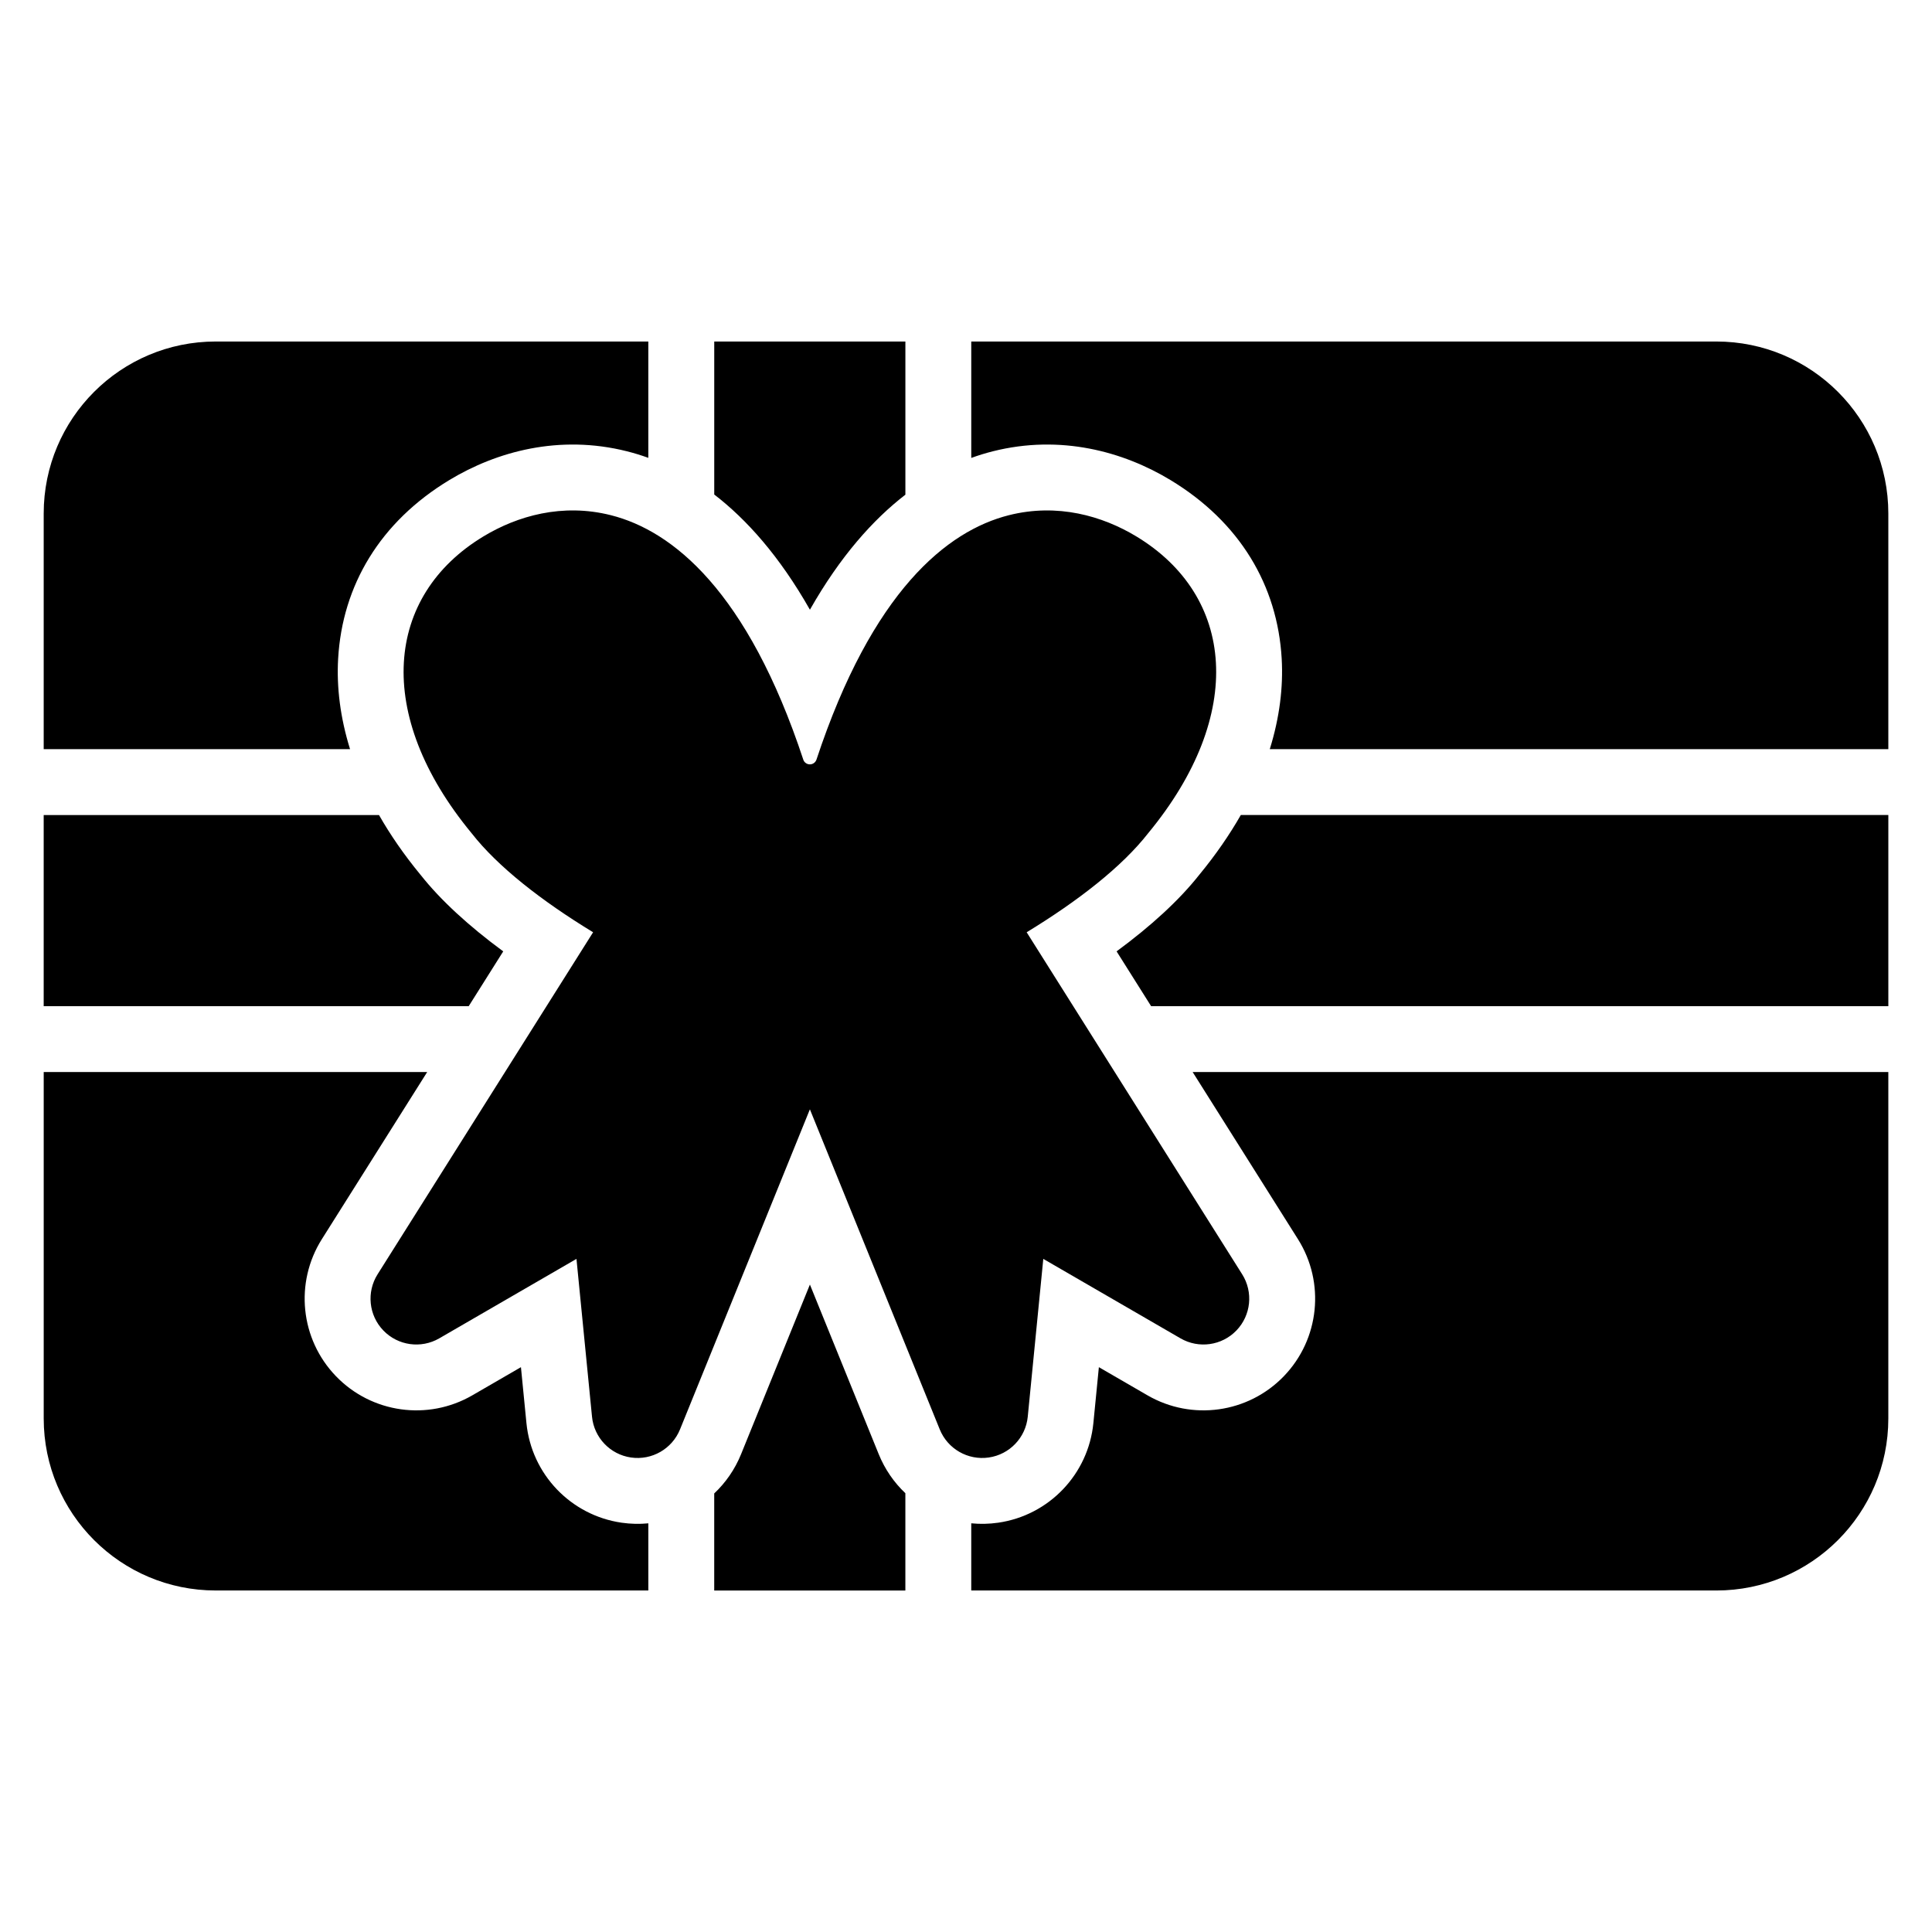 <?xml version="1.0" encoding="UTF-8"?>
<!-- Uploaded to: ICON Repo, www.iconrepo.com, Generator: ICON Repo Mixer Tools -->
<svg fill="#000000" width="800px" height="800px" version="1.1" viewBox="144 144 512 512" xmlns="http://www.w3.org/2000/svg">
 <path d="m257.21 428.1-27.914 44.289c-7.258 11.52-5.723 26.508 3.727 36.309 9.449 9.809 24.367 11.902 36.148 5.078l12.883-7.461 1.457 14.82c1.336 13.547 11.742 24.441 25.215 26.395 2.391 0.344 4.766 0.395 7.09 0.168v17.797h-114.65c-25.176 0-45.582-20.406-45.582-45.582v-91.816h101.63zm76.066 111.68c3.023-2.848 5.477-6.363 7.117-10.406l18.242-44.953 18.238 44.953c1.633 4.012 4.059 7.508 7.059 10.34v25.789h-50.656zm126.78-111.68h184.37v91.816c0 25.176-20.406 45.582-45.582 45.582h-197.45v-17.805c2.34 0.23 4.734 0.184 7.148-0.164 13.473-1.949 23.879-12.844 25.215-26.395l1.457-14.82 12.883 7.461c11.781 6.824 26.703 4.731 36.148-5.078 9.449-9.801 10.984-24.793 3.727-36.309l-27.914-44.297zm-99.715-82.699c14.809-44.828 34.707-60.746 51.008-64.863 12.898-3.258 24.816 0.191 33.785 5.613 26.047 15.738 29.145 47.148 3.168 78.629-6.938 8.891-18.512 17.926-32.223 26.281l57.113 90.641c2.977 4.723 2.348 10.871-1.527 14.891-3.871 4.019-9.992 4.879-14.82 2.082l-36.359-21.055-4.117 41.812c-0.543 5.559-4.812 10.027-10.34 10.824-5.523 0.797-10.883-2.273-12.984-7.449l-34.414-84.824-34.418 84.824c-2.102 5.172-7.461 8.246-12.984 7.449-5.527-0.797-9.797-5.266-10.34-10.824l-4.117-41.812-36.359 21.055c-4.828 2.797-10.949 1.941-14.82-2.082-3.875-4.019-4.504-10.164-1.527-14.891l57.113-90.641c-13.711-8.355-25.289-17.395-32.223-26.281-25.98-31.48-22.883-62.891 3.168-78.629 8.969-5.422 20.887-8.875 33.785-5.613 16.301 4.117 36.199 20.031 51.008 64.871 0.273 0.699 0.953 1.156 1.707 1.156 0.758 0 1.438-0.465 1.711-1.168zm-104.92 30.395c5.316 6.75 12.875 13.656 21.941 20.328l-9.152 14.527h-112.63v-50.66h88.859c2.988 5.242 6.633 10.531 10.969 15.797l0.09 0.109zm217.41-15.809h171.6v50.66h-195.37l-9.152-14.527c9.07-6.668 16.625-13.578 21.941-20.328l0.012-0.012c4.336-5.266 7.977-10.555 10.969-15.797zm-157.01-94.652c-1.926-0.695-3.801-1.266-5.625-1.727-17.969-4.535-34.602 0.051-47.094 7.598-18.387 11.113-28.383 27.938-29.492 47.363-0.43 7.547 0.559 15.613 3.156 23.957h-81.184v-62.441c0-25.176 20.406-45.582 45.582-45.582h114.65v30.832zm85.574 0.023v-30.855h197.45c25.176 0 45.582 20.406 45.582 45.582v62.441h-163.92c2.598-8.344 3.586-16.41 3.156-23.957-1.105-19.426-11.105-36.25-29.492-47.363-12.492-7.547-29.125-12.133-47.094-7.598-1.844 0.465-3.746 1.043-5.688 1.75zm-17.457 9.738c-8.551 6.598-17.254 16.312-25.301 30.484-8.066-14.207-16.789-23.934-25.355-30.531v-40.543h50.656v40.594z" fill-rule="evenodd"/>
</svg>